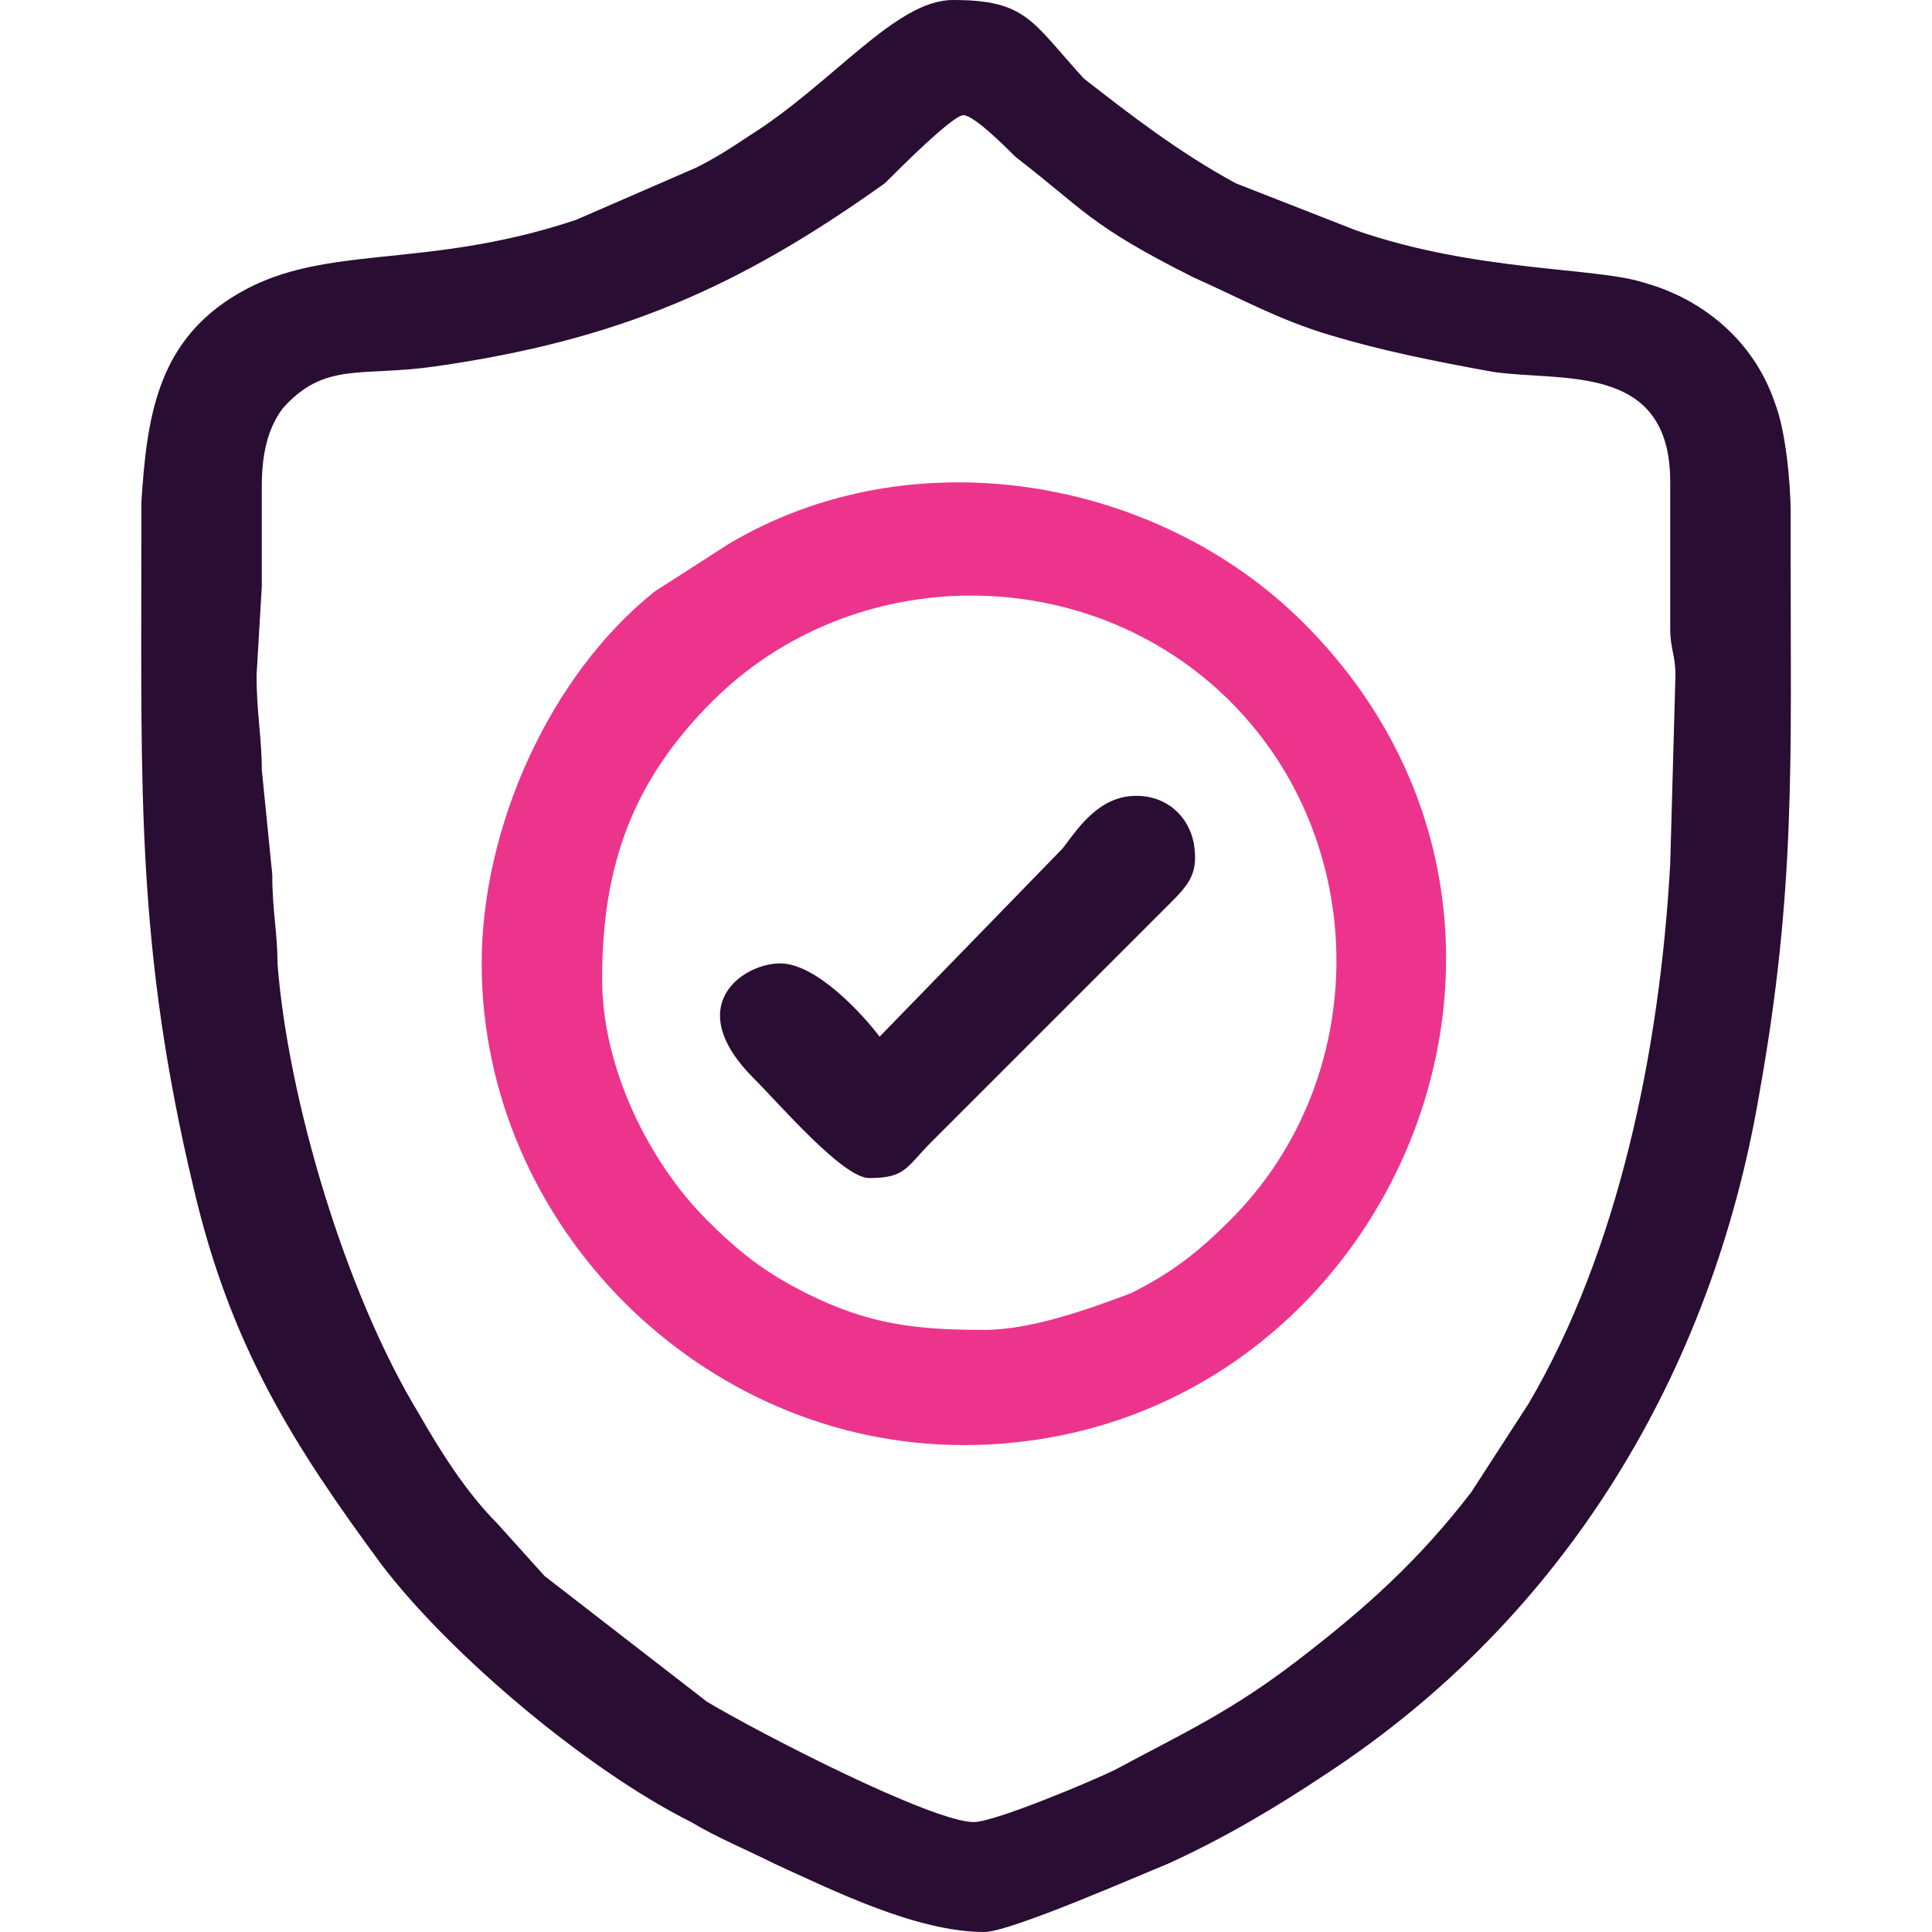 <?xml version="1.0" encoding="utf-8"?>
<!-- Generator: Adobe Illustrator 27.3.1, SVG Export Plug-In . SVG Version: 6.00 Build 0)  -->
<svg version="1.1" id="Layer_1" xmlns="http://www.w3.org/2000/svg" xmlns:xlink="http://www.w3.org/1999/xlink" x="0px" y="0px"
	 viewBox="0 0 36.9 36.9" style="enable-background:new 0 0 36.9 36.9;" xml:space="preserve">
<style type="text/css">
	.st0{fill-rule:evenodd;clip-rule:evenodd;fill:#2A0D33;}
	.st1{fill-rule:evenodd;clip-rule:evenodd;fill:#EC348D;}
</style>
<g id="Layer_x0020_1">
	<g id="_2588866634320">
		<g id="_2744822550752">
			<path class="st0" d="M18.4,2.2c0.2,0,0.8,0.6,1,0.8c1.3,1,1.4,1.3,3.4,2.3c0.9,0.4,1.6,0.8,2.6,1.1c1,0.3,2,0.5,3.1,0.7
				c1.3,0.2,3.4-0.2,3.4,2.1l0,2.8c0,0.4,0.1,0.5,0.1,0.9l-0.1,3.6c-0.2,3.6-1,7.4-2.7,10.3l-1.1,1.7c-1,1.3-2,2.2-3.3,3.2
				c-1.3,1-2.2,1.4-3.5,2.1c-0.4,0.2-2.3,1-2.7,1c-0.8,0-4.1-1.7-5.1-2.3l-3.1-2.4l-0.9-1c-0.6-0.6-1.1-1.4-1.5-2.1
				c-1.4-2.3-2.5-6-2.7-8.6c0-0.6-0.1-1-0.1-1.7L5,14.7c0-0.6-0.1-1.1-0.1-1.8L5,11.2c0-0.6,0-1.2,0-1.9c0-0.6,0.1-1.1,0.4-1.5
				C6.2,6.9,6.9,7.2,8.3,7c3.5-0.5,5.8-1.5,8.6-3.5C17.2,3.2,18.2,2.2,18.4,2.2L18.4,2.2L18.4,2.2z M2.7,10.4c0,4.7-0.1,7.7,1,12.3
				c0.7,3,1.9,4.9,3.6,7.2c1.3,1.7,3.9,3.9,5.9,4.9c0.5,0.3,1,0.5,1.6,0.8c1.1,0.5,2.7,1.3,4,1.3c0.5,0,3-1.1,3.5-1.3
				c1.1-0.5,2.1-1.1,3-1.7c4.6-3,7.4-7.7,8.3-13c0.7-3.9,0.6-6.4,0.6-10.3c0-0.3,0-0.5,0-0.8c0-0.6-0.1-1.6-0.3-2.1
				c-0.4-1.2-1.4-2-2.5-2.3c-0.9-0.3-3.2-0.2-5.5-1l-2.3-0.9c-1.1-0.6-2-1.3-2.9-2C19.7,0.4,19.6,0,18.2,0c-1.1,0-2.3,1.6-3.9,2.6
				c-0.3,0.2-0.6,0.4-1,0.6l-2.3,1c-3,1-4.9,0.4-6.6,1.5C3,6.6,2.8,8,2.7,9.6C2.7,9.8,2.7,10.2,2.7,10.4L2.7,10.4L2.7,10.4z"/>
			<path class="st1" d="M18.8,25.4c-1.3,0-2.2-0.1-3.4-0.7c-0.8-0.4-1.3-0.8-1.9-1.4c-1.1-1.1-2-2.9-2-4.6c0-2.2,0.6-3.8,2.1-5.3
				c2.7-2.7,7.2-2.7,9.9,0s2.7,7.2,0,9.9c-0.6,0.6-1.1,1-1.9,1.4C20.8,25,19.7,25.4,18.8,25.4C18.8,25.4,18.8,25.4,18.8,25.4z
				 M9.2,18.4c0,5,4.2,9.2,9.2,9.2c8,0,12.4-9.8,6.5-15.7c-2.8-2.8-7.5-3.6-11-1.5l-1.4,0.9C10.5,12.9,9.2,15.8,9.2,18.4z"/>
			<path class="st0" d="M16.8,19.8c-0.3-0.4-1.2-1.4-1.9-1.4c-0.7,0-1.9,0.8-0.5,2.2c0.5,0.5,1.7,1.9,2.2,1.9c0.7,0,0.7-0.2,1.2-0.7
				l4.5-4.5c0.4-0.4,0.6-0.6,0.5-1.2c-0.1-0.5-0.5-0.9-1.1-0.9c-0.7,0-1.1,0.6-1.4,1L16.8,19.8L16.8,19.8L16.8,19.8z"/>
		</g>
	</g>
</g>
</svg>
